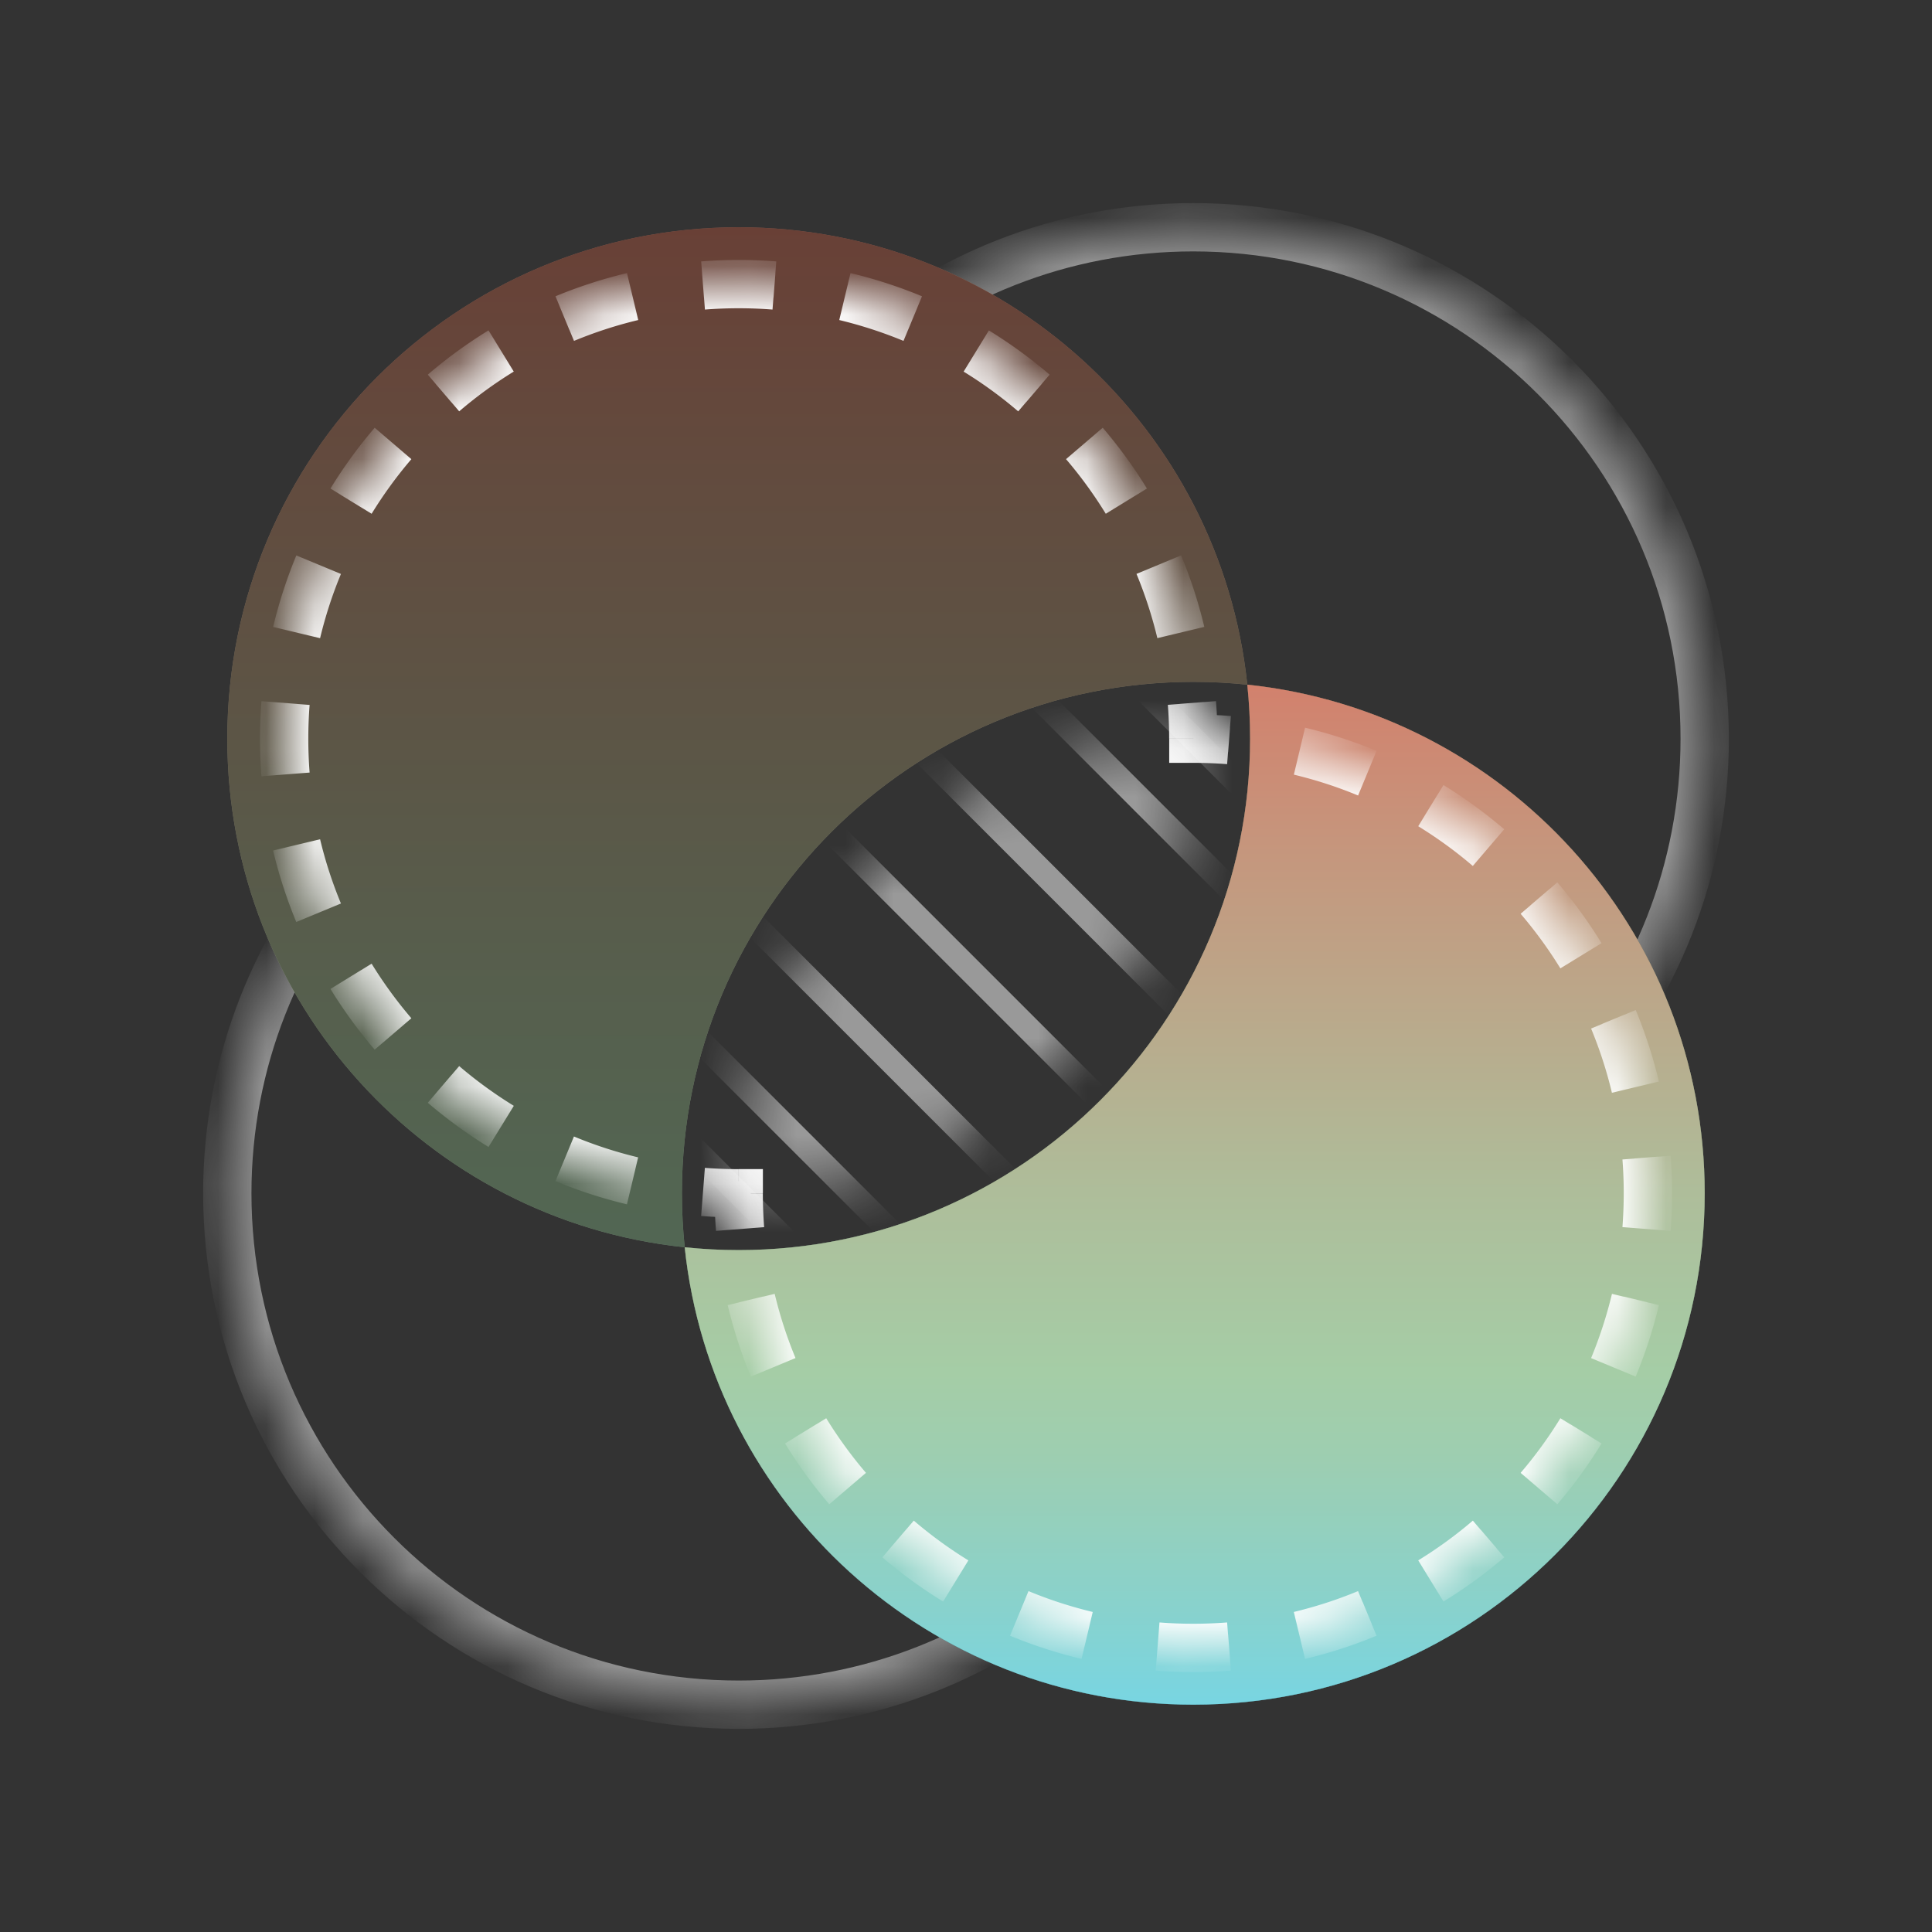 <svg xmlns="http://www.w3.org/2000/svg" fill="none" viewBox="0 0 40 40">
  <rect x="0" y="0" width="40" height="40" fill="#333333" stroke="none"/>
  <g fill="#fff" opacity=".5">
    <mask id="a">
      <path fill-rule="evenodd" d="M25.824 25.823c5.322-.558 9.47-5.06 9.47-10.53 0-5.847-4.74-10.588-10.588-10.588-5.47 0-9.971 4.148-10.53 9.47-5.322.559-9.47 5.06-9.47 10.53 0 5.848 4.74 10.589 10.588 10.589 5.47 0 9.972-4.148 10.53-9.47Z" clip-rule="evenodd"/>
    </mask>
    <path d="m25.824 25.823-.497-.052.042-.402.403-.043.052.497ZM14.176 14.175l.497.053-.042.402-.403.043-.052-.498Zm11.596 11.151c5.07-.532 9.022-4.821 9.022-10.032h1c0 5.728-4.344 10.442-9.918 11.027l-.104-.995Zm9.022-10.032c0-5.572-4.516-10.089-10.088-10.089v-1c6.124 0 11.088 4.965 11.088 11.089h-1ZM24.706 5.205c-5.211 0-9.5 3.952-10.033 9.023l-.994-.105c.585-5.574 5.298-9.918 11.027-9.918v1Zm-10.478 9.468c-5.07.532-9.022 4.82-9.022 10.032h-1c0-5.728 4.344-10.442 9.918-11.027l.104.995ZM5.206 24.705c0 5.572 4.517 10.089 10.088 10.089v1c-6.124 0-11.088-4.965-11.088-11.089h1Zm10.088 10.089c5.212 0 9.5-3.952 10.033-9.023l.994.105c-.585 5.574-5.298 9.918-11.027 9.918v-1Z" mask="url(#a)"/>
  </g>
  <mask id="c" width="10" height="10" x="15" y="15" maskUnits="userSpaceOnUse" style="mask-type:alpha">
    <path fill="url(#b)" fill-rule="evenodd" d="M15.294 24.705a9.412 9.412 0 0 0 9.412-9.411 9.412 9.412 0 0 0-9.412 9.411Z" clip-rule="evenodd"/>
  </mask>
  <g mask="url(#c)">
    <path fill="#fff" fill-rule="evenodd" d="M30.765 21 20.177 10.41l-.354.354 10.588 10.588.354-.353ZM19 11.588l10.588 10.588-.353.354L18.647 11.94l.353-.353Zm9.412 12.941L17.824 13.941l-.354.353 10.588 10.589.354-.354Zm-12.941-9.412 10.588 10.588-.354.354-10.588-10.588.354-.354Zm-8.235 1.177 10.588 10.588-.354.353L6.882 16.648l.354-.353Zm2.353 0 10.588 10.588-.354.353L9.235 16.648l.354-.353Zm14.117 10.588L13.118 16.294l-.354.353 10.589 10.588.353-.353Z" clip-rule="evenodd" opacity=".5"/>
  </g>
  <path fill="url(#d)" fill-rule="evenodd" d="M14.176 25.823c-5.322-.558-9.47-5.06-9.47-10.53 0-5.847 4.74-10.588 10.588-10.588 5.47 0 9.972 4.148 10.53 9.47 5.322.559 9.47 5.06 9.47 10.53 0 5.848-4.74 10.589-10.588 10.589-5.47 0-9.971-4.148-10.53-9.47Zm1.118.059c-.377 0-.75-.02-1.118-.059-.038-.367-.058-.74-.058-1.118 0-5.847 4.74-10.588 10.588-10.588.378 0 .75.02 1.118.058.039.368.058.74.058 1.119 0 5.847-4.74 10.588-10.588 10.588Z" clip-rule="evenodd"/>
  <path fill="#000" fill-opacity=".5" fill-rule="evenodd" d="M14.176 25.823c-5.322-.558-9.47-5.06-9.47-10.53 0-5.847 4.74-10.588 10.588-10.588 5.47 0 9.972 4.148 10.53 9.47 5.322.559 9.47 5.06 9.47 10.53 0 5.848-4.74 10.589-10.588 10.589-5.47 0-9.971-4.148-10.53-9.47Zm1.118.059c-.377 0-.75-.02-1.118-.059-.038-.367-.058-.74-.058-1.118 0-5.847 4.74-10.588 10.588-10.588.378 0 .75.02 1.118.058.039.368.058.74.058 1.119 0 5.847-4.74 10.588-10.588 10.588Z" clip-rule="evenodd"/>
  <path fill="url(#e)" fill-rule="evenodd" d="M14.176 25.823c.368.039.74.059 1.118.059 5.848 0 10.588-4.74 10.588-10.589 0-.377-.02-.75-.058-1.118 5.322.559 9.47 5.06 9.47 10.53 0 5.848-4.74 10.588-10.588 10.588-5.47 0-9.971-4.148-10.53-9.47Z" clip-rule="evenodd"/>
  <mask id="f" fill="#fff">
    <path fill-rule="evenodd" d="M24.706 15.294a9.412 9.412 0 1 0-18.823 0 9.412 9.412 0 0 0 9.411 9.411 9.412 9.412 0 1 0 9.412-9.411Z" clip-rule="evenodd"/>
  </mask>
  <path fill="#fff" d="M24.706 15.294h-.25v.25h.25v-.25Zm-9.412 9.411h.25v-.25h-.25v.25Zm0-19.073c-.255 0-.508.01-.758.03l.039.498c.237-.019.477-.028.72-.028v-.5Zm-2.256.265a9.59 9.59 0 0 0-1.442.468l.191.462a9.09 9.09 0 0 1 1.367-.444l-.116-.486Zm-2.793 1.157a9.695 9.695 0 0 0-1.226.893l.325.38a9.19 9.19 0 0 1 1.163-.846l-.262-.426ZM7.947 9.02a9.69 9.69 0 0 0-.892 1.226l.426.261a9.19 9.19 0 0 1 .846-1.162l-.38-.325Zm-1.581 2.576c-.193.464-.35.946-.469 1.442l.487.117c.112-.471.261-.928.444-1.367l-.462-.192Zm-.704 2.94c-.02.25-.03.503-.03.759h.5c0-.243.01-.483.028-.72l-.498-.039Zm-.03.759c0 .255.01.508.03.758l.498-.039a9.292 9.292 0 0 1-.027-.72h-.5Zm.265 2.256c.12.497.276.978.469 1.442l.462-.192a9.084 9.084 0 0 1-.444-1.367l-.487.117Zm1.158 2.793c.266.432.564.842.892 1.226l.38-.325a9.196 9.196 0 0 1-.846-1.163l-.426.262ZM9.02 22.64c.384.328.794.626 1.226.892l.262-.426a9.185 9.185 0 0 1-1.163-.846l-.325.38Zm2.577 1.581c.463.192.945.35 1.442.468l.116-.486a9.1 9.1 0 0 1-1.367-.444l-.191.462Zm2.94.704c.25.02.503.03.758.03v-.5c-.242 0-.482-.01-.72-.029l-.038.499Zm.508-.22c0 .255.01.508.03.758l.498-.039a9.317 9.317 0 0 1-.028-.72h-.5Zm.265 2.256c.119.496.276.978.469 1.442l.461-.192a9.08 9.08 0 0 1-.444-1.367l-.486.117Zm1.158 2.792c.265.433.564.843.892 1.226l.38-.325a9.192 9.192 0 0 1-.846-1.162l-.426.261Zm1.964 2.298c.384.328.794.627 1.226.892l.262-.426a9.192 9.192 0 0 1-1.163-.846l-.325.38Zm2.577 1.582c.463.192.945.35 1.442.468l.116-.486a9.08 9.08 0 0 1-1.367-.444l-.191.462Zm2.94.704c.25.02.503.03.758.03v-.5c-.242 0-.482-.01-.72-.029l-.038.499Zm.758.03c.255 0 .508-.01.759-.03l-.04-.499a9.315 9.315 0 0 1-.719.028v.5Zm2.256-.266a9.59 9.59 0 0 0 1.442-.468l-.191-.462c-.44.182-.896.331-1.367.444l.116.486Zm2.793-1.157a9.696 9.696 0 0 0 1.226-.893l-.325-.38a9.192 9.192 0 0 1-1.163.846l.262.426Zm2.298-1.965c.328-.383.627-.793.892-1.226l-.426-.261c-.252.41-.535.798-.846 1.162l.38.325Zm1.582-2.576c.192-.464.349-.946.468-1.442l-.486-.117a9.09 9.09 0 0 1-.444 1.367l.462.192Zm.704-2.94c.019-.25.029-.503.029-.759h-.5c0 .243-.01.483-.028.72l.498.039Zm.029-.759c0-.255-.01-.508-.03-.758l-.498.039c.018.237.028.477.028.72h.5Zm-.265-2.256a9.602 9.602 0 0 0-.468-1.442l-.462.191c.182.44.331.897.444 1.367l.486-.116Zm-1.158-2.793a9.695 9.695 0 0 0-.892-1.226l-.38.325c.311.364.594.753.846 1.163l.426-.262Zm-1.964-2.298a9.695 9.695 0 0 0-1.226-.892l-.262.426c.41.252.8.535 1.163.846l.325-.38Zm-2.577-1.581a9.602 9.602 0 0 0-1.442-.468l-.116.486a9.1 9.1 0 0 1 1.367.444l.191-.462Zm-2.94-.704c-.25-.02-.503-.03-.758-.03v.5c.242 0 .482.01.72.028l.039-.498Zm-.508.22c0-.255-.01-.508-.03-.758l-.498.039c.019.237.028.477.028.72h.5Zm-.265-2.256a9.583 9.583 0 0 0-.468-1.442l-.462.192c.182.44.331.896.444 1.367l.486-.117Zm-1.158-2.792a9.689 9.689 0 0 0-.892-1.226l-.38.325c.311.364.595.752.846 1.162l.426-.261ZM21.57 7.947a9.683 9.683 0 0 0-1.226-.893l-.261.427c.41.251.798.534 1.162.846l.325-.38Zm-2.576-1.582a9.587 9.587 0 0 0-1.442-.468l-.117.486c.471.113.928.262 1.367.444l.192-.462Zm-2.94-.704a9.79 9.79 0 0 0-.759-.03v.5c.243 0 .483.01.72.029l.039-.499Zm8.653 9.633h-.5v.5h.5v-.5Zm-9.412 9.411h.5v-.5h-.5v.5Zm0-19.323c-.261 0-.52.01-.778.03l.078.997c.23-.018.464-.027.7-.027v-1Zm-2.314.272a9.844 9.844 0 0 0-1.48.48l.383.924a8.84 8.84 0 0 1 1.33-.432l-.233-.972ZM10.114 6.84a9.944 9.944 0 0 0-1.257.916l.65.76a8.942 8.942 0 0 1 1.13-.823l-.523-.853ZM7.757 8.856a9.944 9.944 0 0 0-.915 1.258l.852.523a8.94 8.94 0 0 1 .823-1.131l-.76-.65ZM6.135 11.5a9.84 9.84 0 0 0-.48 1.48l.972.233c.11-.458.254-.902.432-1.33l-.924-.383Zm-.722 3.017c-.02.257-.03.516-.03.778h1c0-.236.009-.47.027-.7l-.997-.078Zm-.03.778c0 .261.01.52.03.777l.997-.077a9.045 9.045 0 0 1-.027-.7h-1Zm.271 2.314a9.84 9.84 0 0 0 .48 1.48l.925-.383a8.841 8.841 0 0 1-.432-1.33l-.973.233Zm1.188 2.866c.272.443.579.863.915 1.257l.76-.65a8.937 8.937 0 0 1-.823-1.13l-.852.523Zm2.015 2.357c.394.336.814.642 1.257.915l.524-.852a8.948 8.948 0 0 1-1.131-.823l-.65.76Zm2.643 1.622c.476.197.97.359 1.48.48l.232-.972a8.825 8.825 0 0 1-1.329-.432l-.383.924Zm3.016.722c.257.02.517.03.778.03v-1c-.236 0-.47-.009-.7-.027l-.078.997Zm.278-.47c0 .262.01.522.03.778l.997-.077a9.015 9.015 0 0 1-.027-.7h-1Zm.272 2.315a9.83 9.83 0 0 0 .48 1.48l.924-.384a8.844 8.844 0 0 1-.431-1.329l-.973.233Zm1.188 2.865c.272.444.578.864.915 1.258l.76-.65a8.932 8.932 0 0 1-.823-1.131l-.852.523Zm2.015 2.357c.393.337.814.643 1.257.916l.523-.853a8.943 8.943 0 0 1-1.13-.823l-.65.76Zm2.643 1.623c.476.197.97.358 1.48.48l.232-.972a8.844 8.844 0 0 1-1.33-.432l-.382.924Zm3.016.722c.257.02.516.03.778.03v-1c-.236 0-.47-.009-.7-.027l-.078.997Zm.778.03c.262 0 .521-.01.778-.03l-.078-.997a9.018 9.018 0 0 1-.7.027v1Zm2.314-.272a9.83 9.83 0 0 0 1.48-.48l-.383-.924a8.848 8.848 0 0 1-1.33.432l.233.972Zm2.866-1.188a9.954 9.954 0 0 0 1.258-.915l-.65-.76a8.943 8.943 0 0 1-1.131.823l.523.852Zm2.357-2.014c.337-.394.643-.814.915-1.258l-.852-.523c-.245.399-.52.777-.823 1.131l.76.65Zm1.622-2.643a9.83 9.83 0 0 0 .481-1.48l-.972-.233c-.11.458-.255.902-.432 1.33l.923.383Zm.723-3.017c.02-.256.03-.516.03-.778h-1c0 .236-.01.47-.027.7l.997.078Zm.03-.778c0-.261-.01-.52-.03-.777l-.997.077c.018.231.027.465.027.7h1Zm-.272-2.314a9.83 9.83 0 0 0-.48-1.48l-.924.383c.177.428.322.872.431 1.33l.973-.233Zm-1.188-2.865a9.954 9.954 0 0 0-.915-1.258l-.76.65c.303.354.578.732.823 1.13l.852-.522Zm-2.015-2.358a9.954 9.954 0 0 0-1.257-.915l-.523.852c.398.245.777.52 1.13.823l.65-.76ZM28.5 15.546a9.83 9.83 0 0 0-1.48-.48l-.232.972c.458.11.902.254 1.33.432l.382-.924Zm-3.016-.722c-.257-.02-.516-.03-.778-.03v1c.236 0 .47.009.7.027l.078-.997Zm-.278.47c0-.262-.01-.521-.03-.778l-.997.077c.018.231.027.465.027.7h1Zm-.272-2.315a9.841 9.841 0 0 0-.48-1.48l-.924.383c.177.428.322.872.432 1.33l.972-.233Zm-1.188-2.865a9.95 9.95 0 0 0-.915-1.258l-.76.65c.303.354.578.732.823 1.131l.852-.523Zm-2.014-2.357a9.942 9.942 0 0 0-1.258-.916l-.523.853c.399.245.777.52 1.13.823l.65-.76Zm-2.643-1.623a9.84 9.84 0 0 0-1.48-.48l-.233.972c.458.11.902.255 1.33.432l.383-.924Zm-3.017-.722c-.257-.02-.516-.03-.778-.03v1c.236 0 .47.009.7.027l.078-.997Z" mask="url(#f)"/>
  <defs>
    <linearGradient id="b" x1="20" x2="19.998" y1="25.882" y2="14.117" gradientUnits="userSpaceOnUse">
      <stop stop-color="#78D5E2"/>
      <stop offset=".093" stop-color="#88D2CD"/>
      <stop offset=".24" stop-color="#9DCEB1"/>
      <stop offset=".325" stop-color="#A5CDA6"/>
      <stop offset=".503" stop-color="#AEBD9A"/>
      <stop offset=".847" stop-color="#C6957C"/>
      <stop offset=".999" stop-color="#D2816D"/>
    </linearGradient>
    <linearGradient id="d" x1="20" x2="19.996" y1="35.294" y2="4.706" gradientUnits="userSpaceOnUse">
      <stop stop-color="#78D5E2"/>
      <stop offset=".093" stop-color="#88D2CD"/>
      <stop offset=".24" stop-color="#9DCEB1"/>
      <stop offset=".325" stop-color="#A5CDA6"/>
      <stop offset=".503" stop-color="#AEBD9A"/>
      <stop offset=".847" stop-color="#C6957C"/>
      <stop offset=".999" stop-color="#D2816D"/>
    </linearGradient>
    <linearGradient id="e" x1="24.735" x2="24.732" y1="35.293" y2="14.176" gradientUnits="userSpaceOnUse">
      <stop stop-color="#78D5E2"/>
      <stop offset=".093" stop-color="#88D2CD"/>
      <stop offset=".24" stop-color="#9DCEB1"/>
      <stop offset=".325" stop-color="#A5CDA6"/>
      <stop offset=".503" stop-color="#AEBD9A"/>
      <stop offset=".847" stop-color="#C6957C"/>
      <stop offset=".999" stop-color="#D2816D"/>
    </linearGradient>
  </defs>
</svg>
